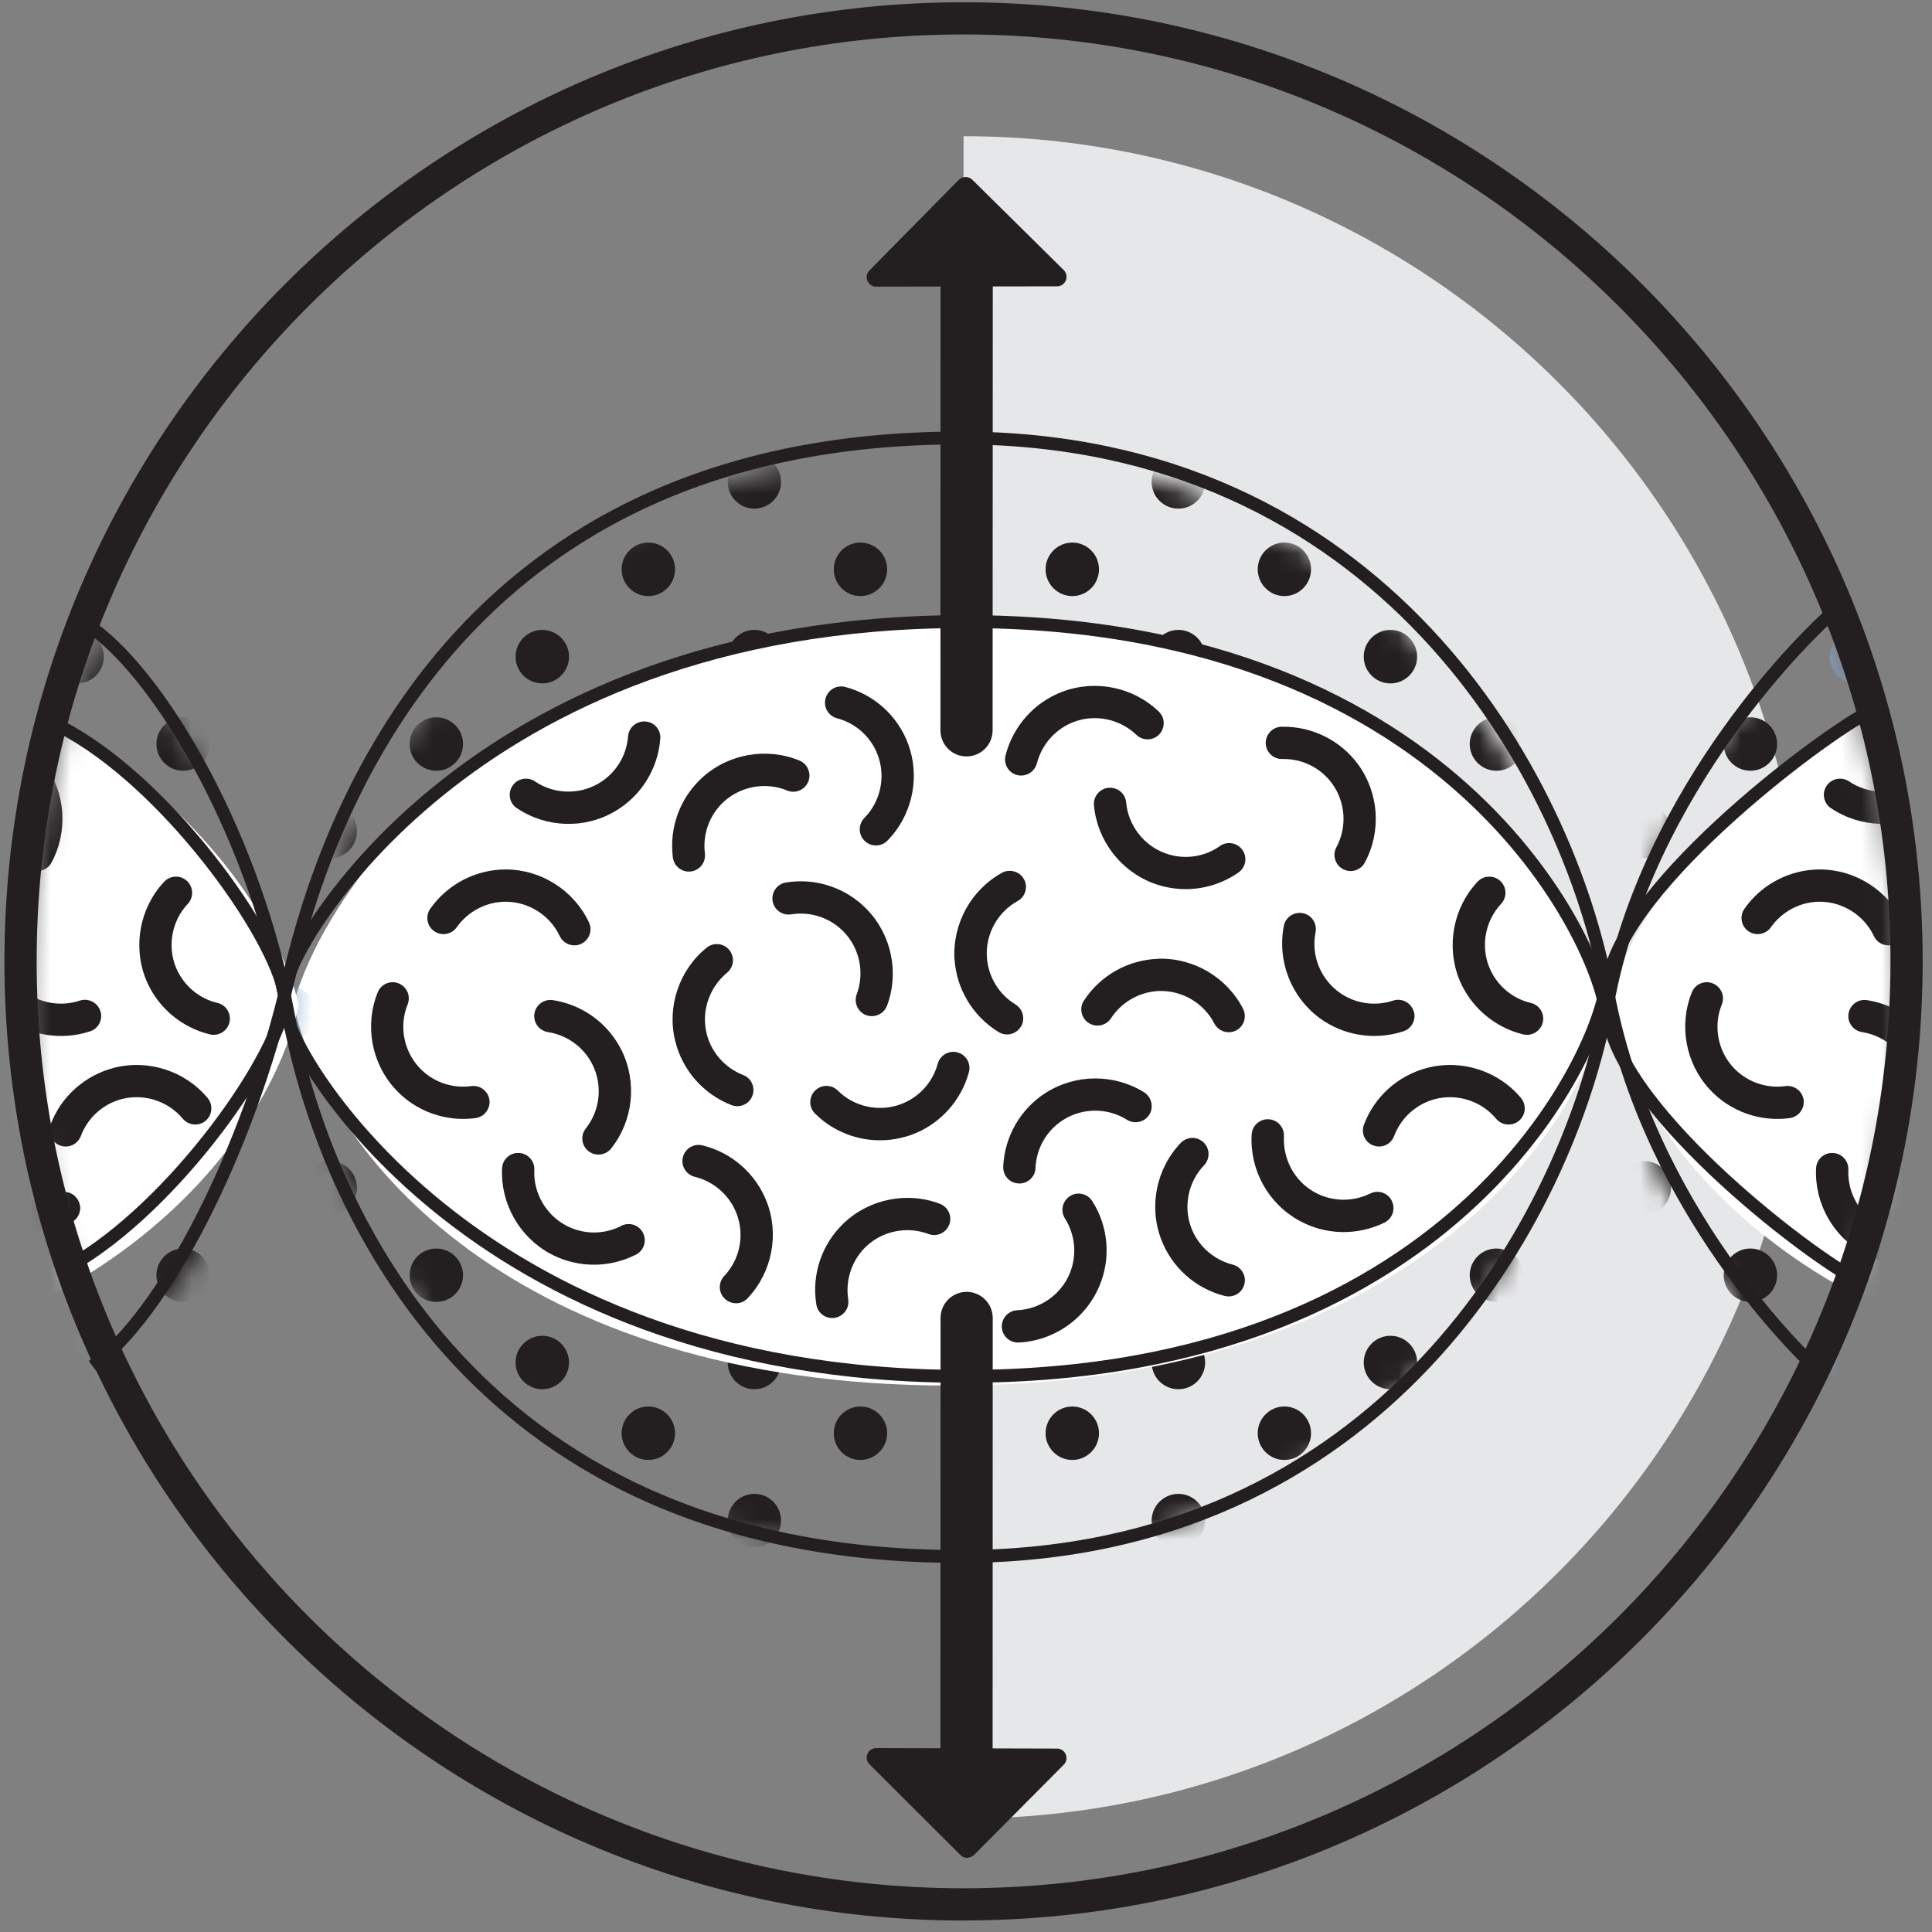 <svg xmlns="http://www.w3.org/2000/svg" width="96" height="96" viewBox="0 0 96 96" fill="none"><rect x="0" y="0" width="96" height="96" fill="#808080" stroke="none"/><g clip-path="url(#clip0_1_3777)"><path d="M89.677 48.566C89.677 25.482 70.963 6.768 47.878 6.768V90.365C70.963 90.365 89.677 71.648 89.677 48.563V48.566Z" fill="#E6E7E8"/><mask id="mask0_1_3777" style="mask-type:luminance" maskUnits="userSpaceOnUse" x="1" y="3" width="94" height="93"><path d="M47.878 95.853C73.517 95.853 94.301 75.069 94.301 49.43C94.301 23.792 73.517 3.008 47.878 3.008C22.24 3.008 1.456 23.792 1.456 49.43C1.456 75.069 22.24 95.853 47.878 95.853Z" fill="white"/></mask><g mask="url(#mask0_1_3777)"><g style="mix-blend-mode:multiply"><mask id="mask1_1_3777" style="mask-type:luminance" maskUnits="userSpaceOnUse" x="14" y="22" width="66" height="56"><path d="M79.853 49.869C78.227 60.579 68.937 77.462 47.216 77.462C25.494 77.462 16.109 60.579 14.585 49.869C16.323 40.909 25.414 22.275 47.216 22.275C69.017 22.275 78.342 40.752 79.853 49.869Z" fill="white"/></mask><g mask="url(#mask1_1_3777)"><mask id="mask2_1_3777" style="mask-type:luminance" maskUnits="userSpaceOnUse" x="0" y="3" width="94" height="93"><path d="M93.737 49.552C93.737 23.914 72.953 3.13 47.315 3.13C21.677 3.13 0.893 23.914 0.893 49.552C0.893 75.19 21.677 95.978 47.315 95.978C72.953 95.978 93.737 75.194 93.737 49.552Z" fill="white"/></mask><g mask="url(#mask2_1_3777)"><path d="M79.625 22.618C78.896 22.618 78.297 23.216 78.297 23.949C78.297 24.682 78.896 25.274 79.625 25.274C80.355 25.274 80.953 24.678 80.953 23.949C80.953 23.219 80.358 22.618 79.625 22.618Z" fill="#7DA1C4"/><path d="M79.625 31.299C78.896 31.299 78.297 31.898 78.297 32.63C78.297 33.363 78.896 33.958 79.625 33.958C80.355 33.958 80.953 33.363 80.953 32.63C80.953 31.898 80.358 31.299 79.625 31.299Z" fill="#7DA1C4"/><path d="M79.625 39.984C78.896 39.984 78.297 40.579 78.297 41.312C78.297 42.045 78.896 42.643 79.625 42.643C80.355 42.643 80.953 42.045 80.953 41.312C80.953 40.579 80.358 39.984 79.625 39.984Z" fill="#7DA1C4"/><path d="M74.358 26.96C73.626 26.96 73.03 27.555 73.03 28.288C73.03 29.021 73.626 29.619 74.358 29.619C75.091 29.619 75.686 29.021 75.686 28.288C75.686 27.555 75.091 26.96 74.358 26.96Z" fill="#7DA1C4"/><path d="M74.358 35.642C73.626 35.642 73.03 36.237 73.03 36.97C73.03 37.702 73.626 38.298 74.358 38.298C75.091 38.298 75.686 37.702 75.686 36.97C75.686 36.237 75.091 35.642 74.358 35.642Z" fill="#231F20"/><path d="M74.358 44.32C73.626 44.32 73.03 44.918 73.03 45.651C73.03 46.384 73.626 46.976 74.358 46.976C75.091 46.976 75.686 46.381 75.686 45.651C75.686 44.922 75.091 44.32 74.358 44.32Z" fill="#7DA1C4"/><path d="M69.091 22.618C68.358 22.618 67.763 23.216 67.763 23.949C67.763 24.682 68.358 25.274 69.091 25.274C69.824 25.274 70.416 24.678 70.416 23.949C70.416 23.219 69.821 22.618 69.091 22.618Z" fill="#7DA1C4"/><path d="M69.091 31.299C68.358 31.299 67.763 31.898 67.763 32.63C67.763 33.363 68.358 33.958 69.091 33.958C69.824 33.958 70.416 33.363 70.416 32.63C70.416 31.898 69.821 31.299 69.091 31.299Z" fill="#231F20"/><path d="M69.091 39.984C68.358 39.984 67.763 40.579 67.763 41.312C67.763 42.045 68.358 42.643 69.091 42.643C69.824 42.643 70.416 42.045 70.416 41.312C70.416 40.579 69.821 39.984 69.091 39.984Z" fill="#7DA1C4"/><path d="M63.821 26.96C63.088 26.96 62.496 27.555 62.496 28.288C62.496 29.021 63.088 29.619 63.821 29.619C64.553 29.619 65.145 29.021 65.145 28.288C65.145 27.555 64.55 26.96 63.821 26.96Z" fill="#231F20"/><path d="M63.821 35.642C63.088 35.642 62.496 36.237 62.496 36.97C62.496 37.702 63.088 38.298 63.821 38.298C64.553 38.298 65.145 37.702 65.145 36.97C65.145 36.237 64.55 35.642 63.821 35.642Z" fill="#7DA1C4"/><path d="M63.821 44.32C63.088 44.32 62.496 44.918 62.496 45.651C62.496 46.384 63.088 46.976 63.821 46.976C64.553 46.976 65.145 46.381 65.145 45.651C65.145 44.922 64.55 44.32 63.821 44.32Z" fill="#7DA1C4"/><path d="M58.553 22.618C57.821 22.618 57.225 23.216 57.225 23.949C57.225 24.682 57.821 25.274 58.553 25.274C59.286 25.274 59.882 24.678 59.882 23.949C59.882 23.219 59.286 22.618 58.553 22.618Z" fill="#231F20"/><path d="M58.553 31.299C57.821 31.299 57.225 31.898 57.225 32.63C57.225 33.363 57.821 33.958 58.553 33.958C59.286 33.958 59.882 33.363 59.882 32.63C59.882 31.898 59.286 31.299 58.553 31.299Z" fill="#231F20"/><path d="M58.553 39.984C57.821 39.984 57.225 40.579 57.225 41.312C57.225 42.045 57.821 42.643 58.553 42.643C59.286 42.643 59.882 42.045 59.882 41.312C59.882 40.579 59.286 39.984 58.553 39.984Z" fill="#7DA1C4"/><path d="M53.283 26.96C52.553 26.96 51.955 27.555 51.955 28.288C51.955 29.021 52.55 29.619 53.283 29.619C54.016 29.619 54.608 29.021 54.608 28.288C54.608 27.555 54.013 26.96 53.283 26.96Z" fill="#231F20"/><path d="M53.283 35.642C52.553 35.642 51.955 36.237 51.955 36.97C51.955 37.702 52.55 38.298 53.283 38.298C54.016 38.298 54.608 37.702 54.608 36.97C54.608 36.237 54.013 35.642 53.283 35.642Z" fill="#7DA1C4"/><path d="M53.283 44.32C52.553 44.32 51.955 44.918 51.955 45.651C51.955 46.384 52.55 46.976 53.283 46.976C54.016 46.976 54.608 46.381 54.608 45.651C54.608 44.922 54.013 44.32 53.283 44.32Z" fill="#7DA1C4"/><path d="M48.016 39.984C47.283 39.984 46.688 40.579 46.688 41.312C46.688 42.045 47.283 42.643 48.016 42.643C48.748 42.643 49.34 42.045 49.34 41.312C49.34 40.579 48.745 39.984 48.016 39.984Z" fill="#7DA1C4"/><path d="M42.752 26.96C42.022 26.96 41.43 27.555 41.43 28.288C41.43 29.021 42.022 29.619 42.752 29.619C43.481 29.619 44.083 29.021 44.083 28.288C44.083 27.555 43.488 26.96 42.752 26.96Z" fill="#231F20"/><path d="M42.752 35.642C42.022 35.642 41.43 36.237 41.43 36.97C41.43 37.702 42.022 38.298 42.752 38.298C43.481 38.298 44.083 37.702 44.083 36.97C44.083 36.237 43.488 35.642 42.752 35.642Z" fill="#7DA1C4"/><path d="M42.752 44.32C42.022 44.32 41.43 44.918 41.43 45.651C41.43 46.384 42.022 46.976 42.752 46.976C43.481 46.976 44.083 46.381 44.083 45.651C44.083 44.922 43.488 44.32 42.752 44.32Z" fill="#7DA1C4"/><path d="M37.485 22.618C36.755 22.618 36.16 23.216 36.16 23.949C36.16 24.682 36.755 25.274 37.485 25.274C38.214 25.274 38.809 24.678 38.809 23.949C38.809 23.219 38.217 22.618 37.485 22.618Z" fill="#231F20"/><path d="M37.485 31.299C36.755 31.299 36.16 31.898 36.16 32.63C36.16 33.363 36.755 33.958 37.485 33.958C38.214 33.958 38.809 33.363 38.809 32.63C38.809 31.898 38.217 31.299 37.485 31.299Z" fill="#231F20"/><path d="M37.485 39.984C36.755 39.984 36.16 40.579 36.16 41.312C36.16 42.045 36.755 42.643 37.485 42.643C38.214 42.643 38.809 42.045 38.809 41.312C38.809 40.579 38.217 39.984 37.485 39.984Z" fill="#7DA1C4"/><path d="M32.217 26.96C31.485 26.96 30.889 27.555 30.889 28.288C30.889 29.021 31.485 29.619 32.217 29.619C32.95 29.619 33.542 29.021 33.542 28.288C33.542 27.555 32.947 26.96 32.217 26.96Z" fill="#231F20"/><path d="M32.217 35.642C31.485 35.642 30.889 36.237 30.889 36.97C30.889 37.702 31.485 38.298 32.217 38.298C32.95 38.298 33.542 37.702 33.542 36.97C33.542 36.237 32.947 35.642 32.217 35.642Z" fill="#7DA1C4"/><path d="M32.217 44.32C31.485 44.32 30.889 44.918 30.889 45.651C30.889 46.384 31.485 46.976 32.217 46.976C32.95 46.976 33.542 46.381 33.542 45.651C33.542 44.922 32.947 44.32 32.217 44.32Z" fill="#7DA1C4"/><path d="M26.944 22.618C26.214 22.618 25.619 23.216 25.619 23.949C25.619 24.682 26.214 25.274 26.944 25.274C27.673 25.274 28.275 24.678 28.275 23.949C28.275 23.219 27.677 22.618 26.944 22.618Z" fill="#7DA1C4"/><path d="M26.944 31.299C26.214 31.299 25.619 31.898 25.619 32.63C25.619 33.363 26.214 33.958 26.944 33.958C27.673 33.958 28.275 33.363 28.275 32.63C28.275 31.898 27.677 31.299 26.944 31.299Z" fill="#231F20"/><path d="M26.944 39.984C26.214 39.984 25.619 40.579 25.619 41.312C25.619 42.045 26.214 42.643 26.944 42.643C27.673 42.643 28.275 42.045 28.275 41.312C28.275 40.579 27.677 39.984 26.944 39.984Z" fill="#7DA1C4"/><path d="M21.68 26.96C20.947 26.96 20.352 27.555 20.352 28.288C20.352 29.021 20.947 29.619 21.68 29.619C22.413 29.619 23.008 29.021 23.008 28.288C23.008 27.555 22.413 26.96 21.68 26.96Z" fill="#7DA1C4"/><path d="M21.68 35.642C20.947 35.642 20.352 36.237 20.352 36.97C20.352 37.702 20.947 38.298 21.68 38.298C22.413 38.298 23.008 37.702 23.008 36.97C23.008 36.237 22.413 35.642 21.68 35.642Z" fill="#231F20"/><path d="M21.68 44.32C20.947 44.32 20.352 44.918 20.352 45.651C20.352 46.384 20.947 46.976 21.68 46.976C22.413 46.976 23.008 46.381 23.008 45.651C23.008 44.922 22.413 44.32 21.68 44.32Z" fill="#7DA1C4"/><path d="M16.413 22.618C15.68 22.618 15.081 23.216 15.081 23.949C15.081 24.682 15.68 25.274 16.413 25.274C17.145 25.274 17.737 24.678 17.737 23.949C17.737 23.219 17.142 22.618 16.413 22.618Z" fill="#7DA1C4"/><path d="M16.413 31.299C15.68 31.299 15.081 31.898 15.081 32.63C15.081 33.363 15.68 33.958 16.413 33.958C17.145 33.958 17.737 33.363 17.737 32.63C17.737 31.898 17.142 31.299 16.413 31.299Z" fill="#7DA1C4"/><path d="M16.413 39.984C15.68 39.984 15.081 40.579 15.081 41.312C15.081 42.045 15.68 42.643 16.413 42.643C17.145 42.643 17.737 42.045 17.737 41.312C17.737 40.579 17.142 39.984 16.413 39.984Z" fill="#231F20"/><path d="M79.625 57.696C78.896 57.696 78.297 58.291 78.297 59.021C78.297 59.75 78.896 60.349 79.625 60.349C80.355 60.349 80.953 59.754 80.953 59.021C80.953 58.288 80.358 57.696 79.625 57.696Z" fill="#7DA1C4"/><path d="M79.625 66.374C78.896 66.374 78.297 66.97 78.297 67.702C78.297 68.435 78.896 69.03 79.625 69.03C80.355 69.03 80.953 68.435 80.953 67.702C80.953 66.97 80.358 66.374 79.625 66.374Z" fill="#7DA1C4"/><path d="M79.625 74.23C78.896 74.23 78.297 74.826 78.297 75.555C78.297 76.285 78.896 76.886 79.625 76.886C80.355 76.886 80.953 76.288 80.953 75.555C80.953 74.822 80.358 74.23 79.625 74.23Z" fill="#7DA1C4"/><path d="M74.358 53.354C73.626 53.354 73.03 53.946 73.03 54.678C73.03 55.411 73.626 56.01 74.358 56.01C75.091 56.01 75.686 55.411 75.686 54.678C75.686 53.946 75.091 53.354 74.358 53.354Z" fill="#7DA1C4"/><path d="M74.358 62.038C73.626 62.038 73.03 62.634 73.03 63.366C73.03 64.099 73.626 64.691 74.358 64.691C75.091 64.691 75.686 64.096 75.686 63.366C75.686 62.637 75.091 62.038 74.358 62.038Z" fill="#231F20"/><path d="M74.358 69.888C73.626 69.888 73.03 70.483 73.03 71.216C73.03 71.949 73.626 72.544 74.358 72.544C75.091 72.544 75.686 71.946 75.686 71.216C75.686 70.486 75.091 69.888 74.358 69.888Z" fill="#7DA1C4"/><path d="M69.091 49.014C68.358 49.014 67.763 49.61 67.763 50.342C67.763 51.075 68.358 51.67 69.091 51.67C69.824 51.67 70.416 51.075 70.416 50.342C70.416 49.61 69.821 49.014 69.091 49.014Z" fill="#7DA1C4"/><path d="M69.091 57.696C68.358 57.696 67.763 58.291 67.763 59.021C67.763 59.75 68.358 60.349 69.091 60.349C69.824 60.349 70.416 59.754 70.416 59.021C70.416 58.288 69.821 57.696 69.091 57.696Z" fill="#7DA1C4"/><path d="M69.091 66.374C68.358 66.374 67.763 66.97 67.763 67.702C67.763 68.435 68.358 69.03 69.091 69.03C69.824 69.03 70.416 68.435 70.416 67.702C70.416 66.97 69.821 66.374 69.091 66.374Z" fill="#231F20"/><path d="M69.091 74.23C68.358 74.23 67.763 74.826 67.763 75.555C67.763 76.285 68.358 76.886 69.091 76.886C69.824 76.886 70.416 76.288 70.416 75.555C70.416 74.822 69.821 74.23 69.091 74.23Z" fill="#7DA1C4"/><path d="M63.821 53.354C63.088 53.354 62.496 53.946 62.496 54.678C62.496 55.411 63.088 56.01 63.821 56.01C64.553 56.01 65.145 55.411 65.145 54.678C65.145 53.946 64.55 53.354 63.821 53.354Z" fill="#7DA1C4"/><path d="M63.821 62.038C63.088 62.038 62.496 62.634 62.496 63.366C62.496 64.099 63.088 64.691 63.821 64.691C64.553 64.691 65.145 64.096 65.145 63.366C65.145 62.637 64.55 62.038 63.821 62.038Z" fill="#7DA1C4"/><path d="M63.821 69.888C63.088 69.888 62.496 70.483 62.496 71.216C62.496 71.949 63.088 72.544 63.821 72.544C64.553 72.544 65.145 71.946 65.145 71.216C65.145 70.486 64.55 69.888 63.821 69.888Z" fill="#231F20"/><path d="M58.553 49.014C57.821 49.014 57.225 49.61 57.225 50.342C57.225 51.075 57.821 51.67 58.553 51.67C59.286 51.67 59.882 51.075 59.882 50.342C59.882 49.61 59.286 49.014 58.553 49.014Z" fill="#7DA1C4"/><path d="M58.553 57.696C57.821 57.696 57.225 58.291 57.225 59.021C57.225 59.75 57.821 60.349 58.553 60.349C59.286 60.349 59.882 59.754 59.882 59.021C59.882 58.288 59.286 57.696 58.553 57.696Z" fill="#7DA1C4"/><path d="M58.553 66.374C57.821 66.374 57.225 66.97 57.225 67.702C57.225 68.435 57.821 69.03 58.553 69.03C59.286 69.03 59.882 68.435 59.882 67.702C59.882 66.97 59.286 66.374 58.553 66.374Z" fill="#231F20"/><path d="M58.553 74.23C57.821 74.23 57.225 74.826 57.225 75.555C57.225 76.285 57.821 76.886 58.553 76.886C59.286 76.886 59.882 76.288 59.882 75.555C59.882 74.822 59.286 74.23 58.553 74.23Z" fill="#231F20"/><path d="M53.283 53.354C52.553 53.354 51.955 53.946 51.955 54.678C51.955 55.411 52.55 56.01 53.283 56.01C54.016 56.01 54.608 55.411 54.608 54.678C54.608 53.946 54.013 53.354 53.283 53.354Z" fill="#7DA1C4"/><path d="M53.283 62.038C52.553 62.038 51.955 62.634 51.955 63.366C51.955 64.099 52.55 64.691 53.283 64.691C54.016 64.691 54.608 64.096 54.608 63.366C54.608 62.637 54.013 62.038 53.283 62.038Z" fill="#7DA1C4"/><path d="M53.283 69.888C52.553 69.888 51.955 70.483 51.955 71.216C51.955 71.949 52.55 72.544 53.283 72.544C54.016 72.544 54.608 71.946 54.608 71.216C54.608 70.486 54.013 69.888 53.283 69.888Z" fill="#231F20"/><path d="M48.016 49.014C47.283 49.014 46.688 49.61 46.688 50.342C46.688 51.075 47.283 51.67 48.016 51.67C48.748 51.67 49.34 51.075 49.34 50.342C49.34 49.61 48.745 49.014 48.016 49.014Z" fill="#7DA1C4"/><path d="M48.016 57.696C47.283 57.696 46.688 58.291 46.688 59.021C46.688 59.75 47.283 60.349 48.016 60.349C48.748 60.349 49.34 59.754 49.34 59.021C49.34 58.288 48.745 57.696 48.016 57.696Z" fill="#7DA1C4"/><path d="M42.752 53.354C42.022 53.354 41.43 53.946 41.43 54.678C41.43 55.411 42.022 56.01 42.752 56.01C43.481 56.01 44.083 55.411 44.083 54.678C44.083 53.946 43.488 53.354 42.752 53.354Z" fill="#7DA1C4"/><path d="M42.752 62.038C42.022 62.038 41.43 62.634 41.43 63.366C41.43 64.099 42.022 64.691 42.752 64.691C43.481 64.691 44.083 64.096 44.083 63.366C44.083 62.637 43.488 62.038 42.752 62.038Z" fill="#7DA1C4"/><path d="M42.752 69.888C42.022 69.888 41.43 70.483 41.43 71.216C41.43 71.949 42.022 72.544 42.752 72.544C43.481 72.544 44.083 71.946 44.083 71.216C44.083 70.486 43.488 69.888 42.752 69.888Z" fill="#231F20"/><path d="M37.485 49.014C36.755 49.014 36.16 49.61 36.16 50.342C36.16 51.075 36.755 51.67 37.485 51.67C38.214 51.67 38.809 51.075 38.809 50.342C38.809 49.61 38.217 49.014 37.485 49.014Z" fill="#7DA1C4"/><path d="M37.485 57.696C36.755 57.696 36.16 58.291 36.16 59.021C36.16 59.75 36.755 60.349 37.485 60.349C38.214 60.349 38.809 59.754 38.809 59.021C38.809 58.288 38.217 57.696 37.485 57.696Z" fill="#7DA1C4"/><path d="M37.485 66.374C36.755 66.374 36.16 66.97 36.16 67.702C36.16 68.435 36.755 69.03 37.485 69.03C38.214 69.03 38.809 68.435 38.809 67.702C38.809 66.97 38.217 66.374 37.485 66.374Z" fill="#231F20"/><path d="M37.485 74.23C36.755 74.23 36.16 74.826 36.16 75.555C36.16 76.285 36.755 76.886 37.485 76.886C38.214 76.886 38.809 76.288 38.809 75.555C38.809 74.822 38.217 74.23 37.485 74.23Z" fill="#231F20"/><path d="M32.217 53.354C31.485 53.354 30.889 53.946 30.889 54.678C30.889 55.411 31.485 56.01 32.217 56.01C32.95 56.01 33.542 55.411 33.542 54.678C33.542 53.946 32.947 53.354 32.217 53.354Z" fill="#7DA1C4"/><path d="M32.217 62.038C31.485 62.038 30.889 62.634 30.889 63.366C30.889 64.099 31.485 64.691 32.217 64.691C32.95 64.691 33.542 64.096 33.542 63.366C33.542 62.637 32.947 62.038 32.217 62.038Z" fill="#7DA1C4"/><path d="M32.217 69.888C31.485 69.888 30.889 70.483 30.889 71.216C30.889 71.949 31.485 72.544 32.217 72.544C32.95 72.544 33.542 71.946 33.542 71.216C33.542 70.486 32.947 69.888 32.217 69.888Z" fill="#231F20"/><path d="M26.944 49.014C26.214 49.014 25.619 49.61 25.619 50.342C25.619 51.075 26.214 51.67 26.944 51.67C27.673 51.67 28.275 51.075 28.275 50.342C28.275 49.61 27.677 49.014 26.944 49.014Z" fill="#7DA1C4"/><path d="M26.944 57.696C26.214 57.696 25.619 58.291 25.619 59.021C25.619 59.75 26.214 60.349 26.944 60.349C27.673 60.349 28.275 59.754 28.275 59.021C28.275 58.288 27.677 57.696 26.944 57.696Z" fill="#7DA1C4"/><path d="M26.944 66.374C26.214 66.374 25.619 66.97 25.619 67.702C25.619 68.435 26.214 69.03 26.944 69.03C27.673 69.03 28.275 68.435 28.275 67.702C28.275 66.97 27.677 66.374 26.944 66.374Z" fill="#231F20"/><path d="M26.944 74.23C26.214 74.23 25.619 74.826 25.619 75.555C25.619 76.285 26.214 76.886 26.944 76.886C27.673 76.886 28.275 76.288 28.275 75.555C28.275 74.822 27.677 74.23 26.944 74.23Z" fill="#7DA1C4"/><path d="M21.68 53.354C20.947 53.354 20.352 53.946 20.352 54.678C20.352 55.411 20.947 56.01 21.68 56.01C22.413 56.01 23.008 55.411 23.008 54.678C23.008 53.946 22.413 53.354 21.68 53.354Z" fill="#7DA1C4"/><path d="M21.68 62.038C20.947 62.038 20.352 62.634 20.352 63.366C20.352 64.099 20.947 64.691 21.68 64.691C22.413 64.691 23.008 64.096 23.008 63.366C23.008 62.637 22.413 62.038 21.68 62.038Z" fill="#231F20"/><path d="M21.68 69.888C20.947 69.888 20.352 70.483 20.352 71.216C20.352 71.949 20.947 72.544 21.68 72.544C22.413 72.544 23.008 71.946 23.008 71.216C23.008 70.486 22.413 69.888 21.68 69.888Z" fill="#7DA1C4"/><path d="M16.413 49.014C15.68 49.014 15.081 49.61 15.081 50.342C15.081 51.075 15.68 51.67 16.413 51.67C17.145 51.67 17.737 51.075 17.737 50.342C17.737 49.61 17.142 49.014 16.413 49.014Z" fill="#7DA1C4"/><path d="M16.413 57.696C15.68 57.696 15.081 58.291 15.081 59.021C15.081 59.75 15.68 60.349 16.413 60.349C17.145 60.349 17.737 59.754 17.737 59.021C17.737 58.288 17.142 57.696 16.413 57.696Z" fill="#231F20"/><path d="M16.413 66.374C15.68 66.374 15.081 66.97 15.081 67.702C15.081 68.435 15.68 69.03 16.413 69.03C17.145 69.03 17.737 68.435 17.737 67.702C17.737 66.97 17.142 66.374 16.413 66.374Z" fill="#7DA1C4"/><path d="M16.413 74.23C15.68 74.23 15.081 74.826 15.081 75.555C15.081 76.285 15.68 76.886 16.413 76.886C17.145 76.886 17.737 76.288 17.737 75.555C17.737 74.822 17.142 74.23 16.413 74.23Z" fill="#7DA1C4"/></g></g></g><path d="M79.853 49.869C78.227 57.235 68.937 68.848 47.216 68.848C25.494 68.848 16.109 57.235 14.585 49.869C16.323 43.702 25.414 30.893 47.216 30.893C69.017 30.893 78.342 43.6 79.853 49.869Z" fill="white"/><path d="M23.411 53.968C22.448 54.099 21.478 53.75 20.822 53.037C20.051 52.195 19.827 50.97 20.253 49.914C20.422 49.501 20.224 49.034 19.811 48.864C19.401 48.698 18.934 48.896 18.768 49.309C18.112 50.938 18.451 52.822 19.642 54.118C20.649 55.222 22.144 55.757 23.632 55.558C23.702 55.552 23.766 55.53 23.827 55.504C24.157 55.37 24.368 55.024 24.32 54.656C24.259 54.218 23.856 53.907 23.414 53.968H23.411Z" fill="#231F20"/><path d="M25.149 43.203C23.651 43.197 22.243 43.926 21.379 45.155C21.126 45.517 21.213 46.019 21.574 46.269C21.936 46.525 22.442 46.435 22.694 46.077C23.258 45.28 24.169 44.803 25.139 44.806C26.278 44.813 27.331 45.485 27.814 46.515C28 46.902 28.454 47.075 28.845 46.915C28.854 46.912 28.87 46.906 28.88 46.896C29.283 46.707 29.453 46.227 29.264 45.83C28.515 44.243 26.899 43.21 25.142 43.203H25.149Z" fill="#231F20"/><path d="M27.472 49.696C27.034 49.626 26.624 49.93 26.554 50.368C26.49 50.806 26.787 51.216 27.226 51.283C28.192 51.437 29.021 52.042 29.446 52.912C29.952 53.939 29.818 55.178 29.11 56.07C28.832 56.419 28.89 56.922 29.238 57.197C29.478 57.386 29.786 57.418 30.045 57.309C30.17 57.258 30.282 57.178 30.368 57.066C31.462 55.69 31.667 53.786 30.893 52.205C30.237 50.864 28.957 49.923 27.475 49.696H27.472Z" fill="#231F20"/><path d="M30.87 60.915C30 61.36 28.973 61.35 28.118 60.89C27.113 60.349 26.496 59.267 26.55 58.128C26.57 57.686 26.227 57.309 25.785 57.29C25.347 57.267 24.966 57.61 24.947 58.051C24.864 59.802 25.811 61.475 27.357 62.304C28.346 62.829 29.482 62.973 30.55 62.723C30.909 62.64 31.261 62.512 31.6 62.342C31.997 62.141 32.15 61.661 31.952 61.264C31.75 60.864 31.27 60.71 30.87 60.909V60.915Z" fill="#231F20"/><path d="M37.382 54.458C37.545 54.045 37.344 53.578 36.928 53.418C36.019 53.062 35.334 52.285 35.11 51.347C34.842 50.237 35.242 49.072 36.121 48.339C36.128 48.33 36.141 48.323 36.147 48.317C36.47 48.035 36.512 47.546 36.24 47.206C35.958 46.861 35.456 46.81 35.11 47.091C33.741 48.205 33.133 50.019 33.549 51.718C33.901 53.171 34.944 54.365 36.346 54.912C36.633 55.024 36.95 54.957 37.168 54.768C37.261 54.685 37.337 54.576 37.382 54.458Z" fill="#231F20"/><path d="M37.155 64.502C38.358 63.226 38.733 61.344 38.096 59.709C37.555 58.317 36.361 57.267 34.902 56.912C34.56 56.829 34.214 56.976 34.035 57.261C33.987 57.334 33.952 57.414 33.933 57.501C33.824 57.933 34.093 58.368 34.522 58.474C35.469 58.707 36.246 59.386 36.595 60.291C37.011 61.354 36.774 62.573 35.987 63.402C35.68 63.728 35.696 64.237 36.019 64.538C36.346 64.842 36.851 64.832 37.155 64.506V64.502Z" fill="#231F20"/><path d="M39.056 43.85C38.617 43.92 38.32 44.333 38.39 44.771C38.461 45.206 38.873 45.504 39.312 45.434C40.272 45.277 41.251 45.603 41.926 46.301C42.717 47.12 42.969 48.339 42.569 49.408C42.416 49.821 42.627 50.285 43.04 50.442C43.235 50.515 43.443 50.506 43.626 50.432C43.827 50.352 43.99 50.189 44.077 49.971C44.691 48.323 44.297 46.445 43.078 45.187C42.038 44.109 40.534 43.61 39.056 43.85Z" fill="#231F20"/><path d="M39.11 39.28C39.52 39.45 39.987 39.254 40.16 38.845C40.33 38.432 40.134 37.965 39.725 37.792C38.102 37.123 36.208 37.45 34.906 38.627C33.795 39.629 33.245 41.117 33.434 42.605C33.488 43.043 33.888 43.36 34.33 43.302C34.403 43.296 34.467 43.277 34.538 43.248C34.864 43.114 35.072 42.774 35.027 42.406C34.902 41.437 35.264 40.474 35.981 39.821C36.832 39.059 38.057 38.845 39.114 39.28H39.11Z" fill="#231F20"/><path d="M44.358 41.482C45.382 40.24 45.689 38.522 45.136 36.995C44.624 35.587 43.453 34.518 42 34.134C41.574 34.022 41.133 34.275 41.021 34.707C40.905 35.136 41.161 35.574 41.59 35.69C42.531 35.936 43.296 36.63 43.625 37.546C44.016 38.611 43.75 39.834 42.95 40.643C42.64 40.966 42.643 41.469 42.96 41.779C43.277 42.09 43.785 42.086 44.093 41.773C44.185 41.68 44.275 41.584 44.355 41.482H44.358Z" fill="#231F20"/><path d="M51.523 37.933C51.763 36.986 52.451 36.218 53.357 35.872C54.422 35.469 55.645 35.725 56.467 36.515C56.784 36.819 57.293 36.813 57.6 36.493C57.907 36.17 57.898 35.661 57.578 35.357C56.31 34.138 54.432 33.754 52.787 34.371C51.392 34.899 50.336 36.083 49.965 37.536C49.856 37.968 50.112 38.406 50.544 38.512C50.973 38.621 51.408 38.358 51.52 37.933H51.523Z" fill="#231F20"/><path d="M60.621 42.038C59.824 42.602 58.8 42.733 57.888 42.394C56.819 41.997 56.061 41.008 55.958 39.872C55.92 39.43 55.529 39.107 55.085 39.146C54.643 39.184 54.32 39.574 54.358 40.016C54.518 41.766 55.683 43.286 57.331 43.898C58.416 44.298 59.603 44.269 60.656 43.837C60.963 43.709 61.261 43.549 61.536 43.357C61.901 43.104 61.993 42.598 61.737 42.237C61.485 41.875 60.982 41.782 60.617 42.038H60.621Z" fill="#231F20"/><path d="M47.43 47.651C47.523 49.142 48.339 50.502 49.622 51.283C49.846 51.421 50.115 51.437 50.342 51.341C50.496 51.28 50.63 51.171 50.726 51.018C50.957 50.64 50.838 50.144 50.458 49.91C49.626 49.405 49.098 48.522 49.037 47.552C48.966 46.413 49.571 45.322 50.566 44.771C50.954 44.557 51.094 44.067 50.877 43.68C50.662 43.293 50.166 43.162 49.786 43.37C48.253 44.214 47.328 45.898 47.427 47.651H47.43Z" fill="#231F20"/><path d="M57.555 47.642C56.061 47.69 54.681 48.461 53.859 49.718C53.616 50.09 53.721 50.586 54.093 50.829C54.464 51.072 54.96 50.97 55.206 50.595C55.741 49.779 56.64 49.274 57.606 49.242C58.742 49.21 59.821 49.843 60.339 50.858C60.534 51.229 60.976 51.386 61.357 51.232C61.379 51.226 61.401 51.213 61.421 51.203C61.811 51.002 61.968 50.518 61.766 50.122C60.96 48.56 59.309 47.587 57.555 47.638V47.642Z" fill="#231F20"/><path d="M47.581 52.294C47.155 52.176 46.714 52.429 46.595 52.858C46.339 53.802 45.638 54.554 44.726 54.88C43.658 55.264 42.438 54.995 41.632 54.192C41.315 53.875 40.806 53.882 40.496 54.195C40.182 54.512 40.186 55.018 40.496 55.331C41.52 56.352 42.966 56.816 44.371 56.614C44.672 56.57 44.973 56.499 45.267 56.397C46.675 55.891 47.75 54.726 48.144 53.277C48.259 52.845 48.006 52.406 47.578 52.294H47.581Z" fill="#231F20"/><path d="M25.689 40.16C27.149 41.142 29.065 41.2 30.569 40.307C31.859 39.549 32.697 38.202 32.809 36.707C32.845 36.275 32.531 35.898 32.102 35.853C32.093 35.85 32.083 35.85 32.073 35.85C31.632 35.818 31.241 36.144 31.209 36.586C31.133 37.558 30.592 38.432 29.75 38.925C28.774 39.504 27.526 39.469 26.579 38.826C26.214 38.582 25.712 38.678 25.465 39.046C25.219 39.411 25.312 39.914 25.683 40.16H25.689Z" fill="#231F20"/><path d="M63.68 36.109C63.232 36.125 62.886 36.49 62.893 36.931C62.902 37.376 63.273 37.725 63.715 37.715C64.688 37.69 65.613 38.144 66.186 38.928C66.861 39.85 66.947 41.088 66.406 42.099C66.192 42.486 66.342 42.976 66.733 43.187C66.954 43.302 67.203 43.312 67.418 43.219C67.581 43.155 67.728 43.027 67.817 42.858C68.653 41.312 68.518 39.398 67.485 37.984C66.598 36.778 65.177 36.077 63.68 36.112V36.109Z" fill="#231F20"/><path d="M41.91 60.794C40.829 61.834 40.323 63.331 40.563 64.819C40.63 65.254 41.037 65.552 41.478 65.482C41.917 65.411 42.218 64.998 42.147 64.563C42 63.6 42.326 62.624 43.024 61.949C43.846 61.162 45.069 60.915 46.131 61.315C46.538 61.469 46.979 61.28 47.152 60.886C47.155 60.877 47.161 60.861 47.168 60.851C47.325 60.435 47.114 59.974 46.701 59.814C45.056 59.194 43.178 59.578 41.91 60.794Z" fill="#231F20"/><path d="M67.773 55.885C67.616 56.301 67.824 56.765 68.24 56.918C68.656 57.075 69.117 56.864 69.273 56.451C69.616 55.536 70.384 54.851 71.322 54.608C72.432 54.33 73.613 54.714 74.342 55.59C74.624 55.926 75.129 55.978 75.475 55.693C75.709 55.501 75.802 55.203 75.75 54.928C75.725 54.797 75.67 54.672 75.581 54.563C74.457 53.213 72.633 52.624 70.928 53.059C69.481 53.43 68.297 54.483 67.773 55.888V55.885Z" fill="#231F20"/><path d="M76.07 49.837C75.117 49.613 74.345 48.934 73.987 48.032C73.574 46.97 73.808 45.747 74.589 44.912C74.889 44.592 74.877 44.08 74.55 43.776C74.227 43.475 73.718 43.488 73.417 43.814C72.217 45.091 71.856 46.979 72.489 48.618C72.899 49.654 73.677 50.502 74.646 51.008C74.973 51.178 75.325 51.312 75.689 51.398C76.121 51.501 76.553 51.235 76.659 50.803C76.765 50.374 76.499 49.939 76.067 49.834L76.07 49.837Z" fill="#231F20"/><path d="M69.158 59.67C68.966 59.27 68.483 59.107 68.083 59.306C67.206 59.738 66.176 59.712 65.328 59.245C64.329 58.694 63.744 57.613 63.798 56.464V56.432C63.808 56.003 63.475 55.642 63.043 55.616C62.601 55.59 62.221 55.926 62.195 56.371C62.089 58.134 63.017 59.805 64.553 60.65C65.859 61.376 67.446 61.411 68.797 60.749C69.072 60.614 69.235 60.336 69.241 60.045C69.245 59.92 69.216 59.795 69.158 59.674V59.67Z" fill="#231F20"/><path d="M63.795 46.003C63.453 47.728 64.144 49.52 65.546 50.57C66.746 51.462 68.31 51.715 69.734 51.245C70.07 51.136 70.285 50.826 70.288 50.486C70.288 50.403 70.272 50.317 70.24 50.234C70.102 49.814 69.645 49.581 69.229 49.718C68.301 50.026 67.28 49.862 66.509 49.283C65.59 48.598 65.145 47.443 65.37 46.32C65.456 45.882 65.171 45.459 64.739 45.376C64.304 45.29 63.878 45.571 63.792 46.003H63.795Z" fill="#231F20"/><path d="M60.857 64.394C61.289 64.502 61.725 64.24 61.833 63.811C61.942 63.386 61.68 62.947 61.251 62.838C60.307 62.598 59.536 61.914 59.193 61.011C58.79 59.946 59.04 58.723 59.83 57.901C60.134 57.581 60.125 57.069 59.805 56.765C59.651 56.621 59.459 56.547 59.264 56.541C59.046 56.541 58.832 56.621 58.672 56.79C57.456 58.058 57.075 59.942 57.696 61.578C58.224 62.976 59.408 64.032 60.864 64.397L60.857 64.394Z" fill="#231F20"/><path d="M51.008 66.675C52.605 66.458 53.997 65.405 54.627 63.907C55.209 62.531 55.081 60.947 54.275 59.683C54.038 59.309 53.542 59.194 53.165 59.434C52.794 59.674 52.678 60.166 52.915 60.541C53.437 61.366 53.523 62.394 53.149 63.29C52.707 64.339 51.677 65.056 50.544 65.104C50.099 65.13 49.76 65.504 49.779 65.946C49.801 66.387 50.176 66.73 50.617 66.71C50.752 66.704 50.88 66.691 51.005 66.678L51.008 66.675Z" fill="#231F20"/><path d="M51.965 54.298C50.704 55.104 49.913 56.477 49.849 57.974C49.84 58.24 49.958 58.477 50.147 58.634C50.278 58.736 50.438 58.8 50.617 58.806C51.059 58.826 51.437 58.483 51.453 58.038C51.491 57.066 52.006 56.17 52.825 55.651C53.789 55.037 55.033 55.034 56 55.642C56.377 55.878 56.873 55.76 57.107 55.389C57.344 55.008 57.219 54.515 56.854 54.278C55.366 53.35 53.45 53.357 51.968 54.298H51.965Z" fill="#231F20"/><g style="mix-blend-mode:multiply"><mask id="mask3_1_3777" style="mask-type:luminance" maskUnits="userSpaceOnUse" x="-51" y="22" width="66" height="56"><path d="M14.595 49.869C12.966 60.579 3.68 77.462 -18.042 77.462C-39.763 77.462 -49.149 60.579 -50.675 49.869C-48.938 40.909 -39.843 22.275 -18.042 22.275C3.76 22.275 13.088 40.755 14.595 49.869Z" fill="white"/></mask><g mask="url(#mask3_1_3777)"><mask id="mask4_1_3777" style="mask-type:luminance" maskUnits="userSpaceOnUse" x="-65" y="3" width="94" height="93"><path d="M28.483 49.552C28.483 23.914 7.696 3.13 -17.939 3.13C-43.575 3.13 -64.365 23.914 -64.365 49.552C-64.365 75.19 -43.578 95.978 -17.939 95.978C7.699 95.978 28.483 75.19 28.483 49.552Z" fill="white"/></mask><g mask="url(#mask4_1_3777)"><path d="M14.371 22.618C13.638 22.618 13.043 23.216 13.043 23.949C13.043 24.682 13.638 25.274 14.371 25.274C15.104 25.274 15.699 24.678 15.699 23.949C15.699 23.219 15.104 22.618 14.371 22.618Z" fill="#7DA1C4"/><path d="M14.371 31.299C13.638 31.299 13.043 31.898 13.043 32.63C13.043 33.363 13.638 33.958 14.371 33.958C15.104 33.958 15.699 33.363 15.699 32.63C15.699 31.898 15.104 31.299 14.371 31.299Z" fill="#7DA1C4"/><path d="M14.371 39.984C13.638 39.984 13.043 40.579 13.043 41.312C13.043 42.045 13.638 42.643 14.371 42.643C15.104 42.643 15.699 42.045 15.699 41.312C15.699 40.579 15.104 39.984 14.371 39.984Z" fill="#7DA1C4"/><path d="M9.101 26.96C8.371 26.96 7.773 27.555 7.773 28.288C7.773 29.021 8.368 29.619 9.101 29.619C9.834 29.619 10.425 29.021 10.425 28.288C10.425 27.555 9.83 26.96 9.101 26.96Z" fill="#7DA1C4"/><path d="M9.101 35.642C8.371 35.642 7.773 36.237 7.773 36.97C7.773 37.702 8.368 38.298 9.101 38.298C9.834 38.298 10.425 37.702 10.425 36.97C10.425 36.237 9.83 35.642 9.101 35.642Z" fill="#231F20"/><path d="M9.101 44.32C8.371 44.32 7.773 44.918 7.773 45.651C7.773 46.384 8.368 46.976 9.101 46.976C9.834 46.976 10.425 46.381 10.425 45.651C10.425 44.922 9.83 44.32 9.101 44.32Z" fill="#7DA1C4"/><path d="M3.834 22.618C3.104 22.618 2.509 23.216 2.509 23.949C2.509 24.682 3.104 25.274 3.834 25.274C4.563 25.274 5.158 24.678 5.158 23.949C5.158 23.219 4.563 22.618 3.834 22.618Z" fill="#7DA1C4"/><path d="M3.834 31.299C3.104 31.299 2.509 31.898 2.509 32.63C2.509 33.363 3.104 33.958 3.834 33.958C4.563 33.958 5.158 33.363 5.158 32.63C5.158 31.898 4.563 31.299 3.834 31.299Z" fill="#231F20"/><path d="M3.834 39.984C3.104 39.984 2.509 40.579 2.509 41.312C2.509 42.045 3.104 42.643 3.834 42.643C4.563 42.643 5.158 42.045 5.158 41.312C5.158 40.579 4.563 39.984 3.834 39.984Z" fill="#7DA1C4"/><path d="M14.371 49.014C13.638 49.014 13.043 49.61 13.043 50.342C13.043 51.075 13.638 51.67 14.371 51.67C15.104 51.67 15.699 51.075 15.699 50.342C15.699 49.61 15.104 49.014 14.371 49.014Z" fill="#7DA1C4"/><path d="M14.371 57.696C13.638 57.696 13.043 58.291 13.043 59.021C13.043 59.75 13.638 60.349 14.371 60.349C15.104 60.349 15.699 59.754 15.699 59.021C15.699 58.288 15.104 57.696 14.371 57.696Z" fill="#7DA1C4"/><path d="M14.371 66.374C13.638 66.374 13.043 66.97 13.043 67.702C13.043 68.435 13.638 69.03 14.371 69.03C15.104 69.03 15.699 68.435 15.699 67.702C15.699 66.97 15.104 66.374 14.371 66.374Z" fill="#7DA1C4"/><path d="M14.371 74.23C13.638 74.23 13.043 74.826 13.043 75.555C13.043 76.285 13.638 76.886 14.371 76.886C15.104 76.886 15.699 76.288 15.699 75.555C15.699 74.822 15.104 74.23 14.371 74.23Z" fill="#7DA1C4"/><path d="M9.101 53.354C8.371 53.354 7.773 53.946 7.773 54.678C7.773 55.411 8.368 56.01 9.101 56.01C9.834 56.01 10.425 55.411 10.425 54.678C10.425 53.946 9.83 53.354 9.101 53.354Z" fill="#7DA1C4"/><path d="M9.101 62.038C8.371 62.038 7.773 62.634 7.773 63.366C7.773 64.099 8.368 64.691 9.101 64.691C9.834 64.691 10.425 64.096 10.425 63.366C10.425 62.637 9.83 62.038 9.101 62.038Z" fill="#231F20"/><path d="M9.101 69.888C8.371 69.888 7.773 70.483 7.773 71.216C7.773 71.949 8.368 72.544 9.101 72.544C9.834 72.544 10.425 71.946 10.425 71.216C10.425 70.486 9.83 69.888 9.101 69.888Z" fill="#7DA1C4"/><path d="M3.834 49.014C3.104 49.014 2.509 49.61 2.509 50.342C2.509 51.075 3.104 51.67 3.834 51.67C4.563 51.67 5.158 51.075 5.158 50.342C5.158 49.61 4.563 49.014 3.834 49.014Z" fill="#7DA1C4"/><path d="M3.834 57.696C3.104 57.696 2.509 58.291 2.509 59.021C2.509 59.75 3.104 60.349 3.834 60.349C4.563 60.349 5.158 59.754 5.158 59.021C5.158 58.288 4.563 57.696 3.834 57.696Z" fill="#7DA1C4"/><path d="M3.834 66.374C3.104 66.374 2.509 66.97 2.509 67.702C2.509 68.435 3.104 69.03 3.834 69.03C4.563 69.03 5.158 68.435 5.158 67.702C5.158 66.97 4.563 66.374 3.834 66.374Z" fill="#7DA1C4"/><path d="M3.834 74.23C3.104 74.23 2.509 74.826 2.509 75.555C2.509 76.285 3.104 76.886 3.834 76.886C4.563 76.886 5.158 76.288 5.158 75.555C5.158 74.822 4.563 74.23 3.834 74.23Z" fill="#7DA1C4"/></g></g></g><path d="M14.848 49.926C13.219 57.293 3.933 68.906 -17.789 68.906C-39.511 68.906 -48.896 57.293 -50.422 49.926C-48.685 43.76 -39.59 30.95 -17.789 30.95C4.013 30.95 13.341 43.658 14.848 49.926Z" fill="white"/><path d="M-1.581 36.109C-2.026 36.125 -2.375 36.49 -2.365 36.931C-2.355 37.376 -1.987 37.725 -1.543 37.715C-0.57 37.69 0.355 38.144 0.928 38.928C1.6 39.85 1.686 41.088 1.149 42.099C0.937 42.486 1.085 42.976 1.472 43.187C1.696 43.302 1.942 43.312 2.16 43.219C2.326 43.155 2.47 43.027 2.56 42.858C3.392 41.312 3.261 39.398 2.224 37.984C1.337 36.778 -0.083 36.077 -1.581 36.112V36.109Z" fill="#231F20"/><path d="M2.512 55.885C2.358 56.301 2.566 56.765 2.982 56.919C3.398 57.075 3.859 56.864 4.016 56.451C4.358 55.536 5.123 54.851 6.064 54.608C7.174 54.33 8.355 54.714 9.084 55.59C9.369 55.926 9.875 55.978 10.214 55.693C10.448 55.501 10.54 55.203 10.489 54.928C10.467 54.797 10.409 54.672 10.32 54.563C9.196 53.213 7.372 52.624 5.667 53.059C4.22 53.431 3.036 54.483 2.508 55.888L2.512 55.885Z" fill="#231F20"/><path d="M10.809 49.837C9.859 49.613 9.085 48.934 8.726 48.032C8.313 46.97 8.547 45.747 9.331 44.912C9.632 44.592 9.616 44.08 9.293 43.776C8.97 43.475 8.461 43.488 8.157 43.814C6.957 45.091 6.595 46.979 7.232 48.618C7.641 49.654 8.413 50.502 9.389 51.008C9.715 51.178 10.067 51.312 10.432 51.398C10.864 51.501 11.296 51.235 11.402 50.803C11.504 50.374 11.242 49.939 10.809 49.834V49.837Z" fill="#231F20"/><path d="M3.897 59.67C3.702 59.27 3.222 59.107 2.825 59.306C1.945 59.738 0.918 59.712 0.07 59.245C-0.928 58.694 -1.514 57.613 -1.46 56.464C-1.46 56.454 -1.46 56.442 -1.46 56.432C-1.45 56.003 -1.783 55.642 -2.215 55.616C-2.656 55.59 -3.037 55.926 -3.063 56.371C-3.168 58.134 -2.244 59.805 -0.708 60.65C0.601 61.376 2.185 61.411 3.536 60.749C3.811 60.614 3.977 60.336 3.987 60.045C3.987 59.92 3.961 59.795 3.9 59.674L3.897 59.67Z" fill="#231F20"/><path d="M-1.46 46.003C-1.805 47.728 -1.114 49.52 0.291 50.57C1.488 51.462 3.056 51.715 4.48 51.245C4.816 51.136 5.027 50.826 5.03 50.486C5.03 50.403 5.017 50.317 4.985 50.234C4.848 49.814 4.39 49.581 3.971 49.718C3.043 50.026 2.025 49.862 1.248 49.283C0.332 48.598 -0.112 47.443 0.112 46.32C0.201 45.882 -0.087 45.459 -0.522 45.376C-0.954 45.29 -1.38 45.571 -1.466 46.003H-1.46Z" fill="#231F20"/><g style="mix-blend-mode:multiply"><mask id="mask5_1_3777" style="mask-type:luminance" maskUnits="userSpaceOnUse" x="79" y="22" width="67" height="56"><path d="M145.148 49.869C143.523 60.579 134.233 77.462 112.512 77.462C90.79 77.462 81.401 60.579 79.878 49.869C81.616 40.909 90.71 22.275 112.512 22.275C134.313 22.275 143.635 40.752 145.148 49.869Z" fill="white"/></mask><g mask="url(#mask5_1_3777)"><mask id="mask6_1_3777" style="mask-type:luminance" maskUnits="userSpaceOnUse" x="66" y="3" width="94" height="93"><path d="M159.036 49.552C159.036 23.914 138.249 3.13 112.611 3.13C86.972 3.13 66.189 23.914 66.189 49.552C66.189 75.19 86.972 95.978 112.611 95.978C138.249 95.978 159.036 75.194 159.036 49.552Z" fill="white"/></mask><g mask="url(#mask6_1_3777)"><path d="M92.243 22.618C91.51 22.618 90.918 23.216 90.918 23.949C90.918 24.682 91.51 25.274 92.243 25.274C92.976 25.274 93.571 24.678 93.571 23.949C93.571 23.219 92.976 22.618 92.243 22.618Z" fill="#7DA1C4"/><path d="M92.243 31.299C91.51 31.299 90.918 31.898 90.918 32.63C90.918 33.363 91.51 33.958 92.243 33.958C92.976 33.958 93.571 33.363 93.571 32.63C93.571 31.898 92.976 31.299 92.243 31.299Z" fill="#7DA1C4"/><path d="M92.243 39.984C91.51 39.984 90.918 40.579 90.918 41.312C90.918 42.045 91.51 42.643 92.243 42.643C92.976 42.643 93.571 42.045 93.571 41.312C93.571 40.579 92.976 39.984 92.243 39.984Z" fill="#7DA1C4"/><path d="M86.976 26.96C86.246 26.96 85.651 27.555 85.651 28.288C85.651 29.021 86.246 29.619 86.976 29.619C87.705 29.619 88.304 29.021 88.304 28.288C88.304 27.555 87.708 26.96 86.976 26.96Z" fill="#7DA1C4"/><path d="M86.976 35.642C86.246 35.642 85.651 36.237 85.651 36.97C85.651 37.702 86.246 38.298 86.976 38.298C87.705 38.298 88.304 37.702 88.304 36.97C88.304 36.237 87.708 35.642 86.976 35.642Z" fill="#231F20"/><path d="M86.976 44.32C86.246 44.32 85.651 44.918 85.651 45.651C85.651 46.384 86.246 46.976 86.976 46.976C87.705 46.976 88.304 46.381 88.304 45.651C88.304 44.922 87.708 44.32 86.976 44.32Z" fill="#7DA1C4"/><path d="M81.708 22.618C80.976 22.618 80.377 23.216 80.377 23.949C80.377 24.682 80.976 25.274 81.708 25.274C82.441 25.274 83.033 24.678 83.033 23.949C83.033 23.219 82.438 22.618 81.708 22.618Z" fill="#7DA1C4"/><path d="M81.708 31.299C80.976 31.299 80.377 31.898 80.377 32.63C80.377 33.363 80.976 33.958 81.708 33.958C82.441 33.958 83.033 33.363 83.033 32.63C83.033 31.898 82.438 31.299 81.708 31.299Z" fill="#7DA1C4"/><path d="M81.708 39.984C80.976 39.984 80.377 40.579 80.377 41.312C80.377 42.045 80.976 42.643 81.708 42.643C82.441 42.643 83.033 42.045 83.033 41.312C83.033 40.579 82.438 39.984 81.708 39.984Z" fill="#231F20"/><path d="M92.243 49.014C91.51 49.014 90.918 49.61 90.918 50.342C90.918 51.075 91.51 51.67 92.243 51.67C92.976 51.67 93.571 51.075 93.571 50.342C93.571 49.61 92.976 49.014 92.243 49.014Z" fill="#7DA1C4"/><path d="M92.243 57.696C91.51 57.696 90.918 58.291 90.918 59.021C90.918 59.75 91.51 60.349 92.243 60.349C92.976 60.349 93.571 59.754 93.571 59.021C93.571 58.288 92.976 57.696 92.243 57.696Z" fill="#7DA1C4"/><path d="M92.243 66.374C91.51 66.374 90.918 66.97 90.918 67.702C90.918 68.435 91.51 69.03 92.243 69.03C92.976 69.03 93.571 68.435 93.571 67.702C93.571 66.97 92.976 66.374 92.243 66.374Z" fill="#7DA1C4"/><path d="M92.243 74.23C91.51 74.23 90.918 74.826 90.918 75.555C90.918 76.285 91.51 76.886 92.243 76.886C92.976 76.886 93.571 76.288 93.571 75.555C93.571 74.822 92.976 74.23 92.243 74.23Z" fill="#7DA1C4"/><path d="M86.976 53.354C86.246 53.354 85.651 53.946 85.651 54.678C85.651 55.411 86.246 56.01 86.976 56.01C87.705 56.01 88.304 55.411 88.304 54.678C88.304 53.946 87.708 53.354 86.976 53.354Z" fill="#7DA1C4"/><path d="M86.976 62.038C86.246 62.038 85.651 62.634 85.651 63.366C85.651 64.099 86.246 64.691 86.976 64.691C87.705 64.691 88.304 64.096 88.304 63.366C88.304 62.637 87.708 62.038 86.976 62.038Z" fill="#231F20"/><path d="M86.976 69.888C86.246 69.888 85.651 70.483 85.651 71.216C85.651 71.949 86.246 72.544 86.976 72.544C87.705 72.544 88.304 71.946 88.304 71.216C88.304 70.486 87.708 69.888 86.976 69.888Z" fill="#7DA1C4"/><path d="M81.708 49.014C80.976 49.014 80.377 49.61 80.377 50.342C80.377 51.075 80.976 51.67 81.708 51.67C82.441 51.67 83.033 51.075 83.033 50.342C83.033 49.61 82.438 49.014 81.708 49.014Z" fill="#7DA1C4"/><path d="M81.708 57.696C80.976 57.696 80.377 58.291 80.377 59.021C80.377 59.75 80.976 60.349 81.708 60.349C82.441 60.349 83.033 59.754 83.033 59.021C83.033 58.288 82.438 57.696 81.708 57.696Z" fill="#231F20"/><path d="M81.708 66.374C80.976 66.374 80.377 66.97 80.377 67.702C80.377 68.435 80.976 69.03 81.708 69.03C82.441 69.03 83.033 68.435 83.033 67.702C83.033 66.97 82.438 66.374 81.708 66.374Z" fill="#7DA1C4"/><path d="M81.708 74.23C80.976 74.23 80.377 74.826 80.377 75.555C80.377 76.285 80.976 76.886 81.708 76.886C82.441 76.886 83.033 76.288 83.033 75.555C83.033 74.822 82.438 74.23 81.708 74.23Z" fill="#7DA1C4"/></g></g></g><path d="M145.148 49.869C143.523 57.235 134.233 68.848 112.512 68.848C90.79 68.848 81.401 57.235 79.878 49.869C81.616 43.702 90.71 30.893 112.512 30.893C134.313 30.893 143.635 43.6 145.148 49.869Z" fill="white"/><path d="M88.713 53.968C87.75 54.099 86.78 53.75 86.121 53.037C85.35 52.195 85.126 50.97 85.555 49.914C85.724 49.501 85.523 49.034 85.11 48.864C84.697 48.698 84.23 48.896 84.067 49.309C83.411 50.938 83.75 52.822 84.94 54.118C85.952 55.222 87.443 55.757 88.931 55.558C89.001 55.552 89.068 55.53 89.129 55.504C89.459 55.37 89.67 55.024 89.622 54.656C89.561 54.218 89.155 53.907 88.716 53.968H88.713Z" fill="#231F20"/><path d="M90.448 43.203C88.947 43.197 87.542 43.926 86.681 45.155C86.425 45.517 86.515 46.019 86.873 46.269C87.238 46.525 87.74 46.435 87.993 46.077C88.556 45.28 89.468 44.803 90.438 44.806C91.577 44.813 92.63 45.485 93.113 46.515C93.296 46.902 93.75 47.075 94.14 46.915C94.156 46.912 94.166 46.906 94.179 46.896C94.582 46.707 94.752 46.227 94.563 45.83C93.814 44.243 92.195 43.21 90.444 43.203H90.448Z" fill="#231F20"/><path d="M92.768 49.696C92.329 49.626 91.92 49.93 91.852 50.368C91.785 50.806 92.086 51.216 92.521 51.283C93.484 51.437 94.316 52.042 94.742 52.912C95.244 53.939 95.11 55.178 94.403 56.07C94.128 56.419 94.185 56.922 94.531 57.197C94.768 57.386 95.078 57.418 95.337 57.309C95.462 57.258 95.571 57.178 95.66 57.066C96.755 55.69 96.956 53.786 96.185 52.205C95.526 50.864 94.249 49.923 92.768 49.696Z" fill="#231F20"/><path d="M96.166 60.915C95.296 61.36 94.268 61.35 93.411 60.89C92.406 60.349 91.795 59.267 91.843 58.128C91.865 57.686 91.52 57.309 91.078 57.29C90.636 57.267 90.259 57.61 90.24 58.051C90.153 59.802 91.104 61.475 92.649 62.304C93.638 62.829 94.774 62.973 95.846 62.723C96.201 62.64 96.556 62.512 96.889 62.342C97.286 62.141 97.443 61.661 97.241 61.264C97.04 60.864 96.556 60.71 96.16 60.909L96.166 60.915Z" fill="#231F20"/><path d="M90.985 40.16C92.444 41.142 94.361 41.2 95.868 40.307C97.158 39.549 97.996 38.202 98.112 36.707C98.147 36.275 97.83 35.898 97.401 35.853C97.392 35.85 97.382 35.85 97.372 35.85C96.928 35.818 96.544 36.144 96.508 36.586C96.432 37.558 95.888 38.432 95.046 38.925C94.073 39.504 92.825 39.469 91.878 38.826C91.51 38.582 91.011 38.678 90.764 39.046C90.515 39.411 90.611 39.914 90.979 40.16H90.985Z" fill="#231F20"/></g><path d="M48.026 37.587C47.312 37.587 46.73 37.008 46.73 36.291L46.736 13.2C46.736 12.486 47.318 11.904 48.035 11.904C48.749 11.904 49.331 12.483 49.331 13.2L49.322 36.291C49.322 37.005 48.742 37.587 48.026 37.587Z" fill="#231F20"/><path d="M48.026 89.878C47.312 89.878 46.73 89.299 46.73 88.579L46.736 65.488C46.736 64.774 47.315 64.192 48.032 64.192C48.745 64.192 49.328 64.771 49.328 65.491L49.322 88.579C49.322 89.296 48.739 89.878 48.022 89.878H48.026Z" fill="#231F20"/><path d="M52.858 13.421L48.31 8.928C48.221 8.845 48.102 8.794 47.981 8.794C47.843 8.803 47.734 8.845 47.645 8.931L43.2 13.44C43.066 13.574 43.027 13.776 43.101 13.952C43.174 14.131 43.344 14.243 43.533 14.243L52.525 14.227C52.717 14.227 52.886 14.112 52.96 13.936C53.033 13.757 52.992 13.555 52.858 13.421Z" fill="#231F20"/><path d="M52.96 87.178C52.886 87.005 52.717 86.886 52.528 86.886L43.539 86.861C43.347 86.864 43.174 86.976 43.101 87.155C43.027 87.328 43.069 87.533 43.203 87.667L47.728 92.179C47.818 92.266 47.936 92.317 48.057 92.317C48.195 92.294 48.307 92.266 48.394 92.179L52.854 87.69C52.992 87.555 53.03 87.354 52.957 87.178H52.96Z" fill="#231F20"/><path d="M47.878 95.43C21.6 95.43 0.221 74.051 0.221 47.77C0.221 21.488 21.6 0.112 47.878 0.112C74.157 0.112 95.536 21.491 95.536 47.77C95.536 74.048 74.157 95.427 47.878 95.427V95.43ZM47.878 1.712C22.483 1.712 1.821 22.374 1.821 47.77C1.821 73.165 22.483 93.827 47.878 93.827C73.273 93.827 93.936 73.165 93.936 47.77C93.936 22.374 73.277 1.712 47.878 1.712Z" fill="#231F20"/><path d="M91.075 30.426C90.109 31.245 81.882 39.018 79.878 49.872C77.875 60.723 68.563 77.341 47.709 77.341C22.784 77.341 15.872 58.768 14.342 50.499C12.707 41.651 8.096 33.77 4.602 31.222" stroke="#231F20" stroke-width="0.64" stroke-miterlimit="10"/><path d="M90.592 68.307C89.626 67.488 81.882 60.086 79.878 49.232C77.875 38.381 68.563 21.763 47.709 21.763C22.784 21.763 16.23 40.48 14.342 48.605C12.307 57.37 8.096 65.334 4.602 67.882" stroke="#231F20" stroke-width="0.64" stroke-miterlimit="10"/><path d="M79.882 49.232C79.882 44.602 90.371 36.595 93.104 35.238" stroke="#231F20" stroke-width="0.64" stroke-miterlimit="10"/><path d="M14.345 48.602C14.365 47.392 23.008 30.886 47.933 30.886C72.858 30.886 79.83 47.728 79.83 50.682" stroke="#231F20" stroke-width="0.64" stroke-miterlimit="10"/><path d="M14.16 49.494C13.677 46.41 8.211 38.787 3.008 36.112" stroke="#231F20" stroke-width="0.64" stroke-miterlimit="10"/><path d="M79.882 50.045C79.882 54.675 89.722 62.339 92.451 63.696" stroke="#231F20" stroke-width="0.64" stroke-miterlimit="10"/><path d="M14.345 50.675C14.365 51.885 23.008 68.39 47.933 68.39C72.858 68.39 79.83 51.549 79.83 48.595" stroke="#231F20" stroke-width="0.64" stroke-miterlimit="10"/><path d="M14.16 49.782C13.677 52.867 8.211 60.49 3.008 63.165" stroke="#231F20" stroke-width="0.64" stroke-miterlimit="10"/></g><defs><clipPath id="clip0_1_3777"><rect width="96" height="96" fill="white"/></clipPath></defs></svg>